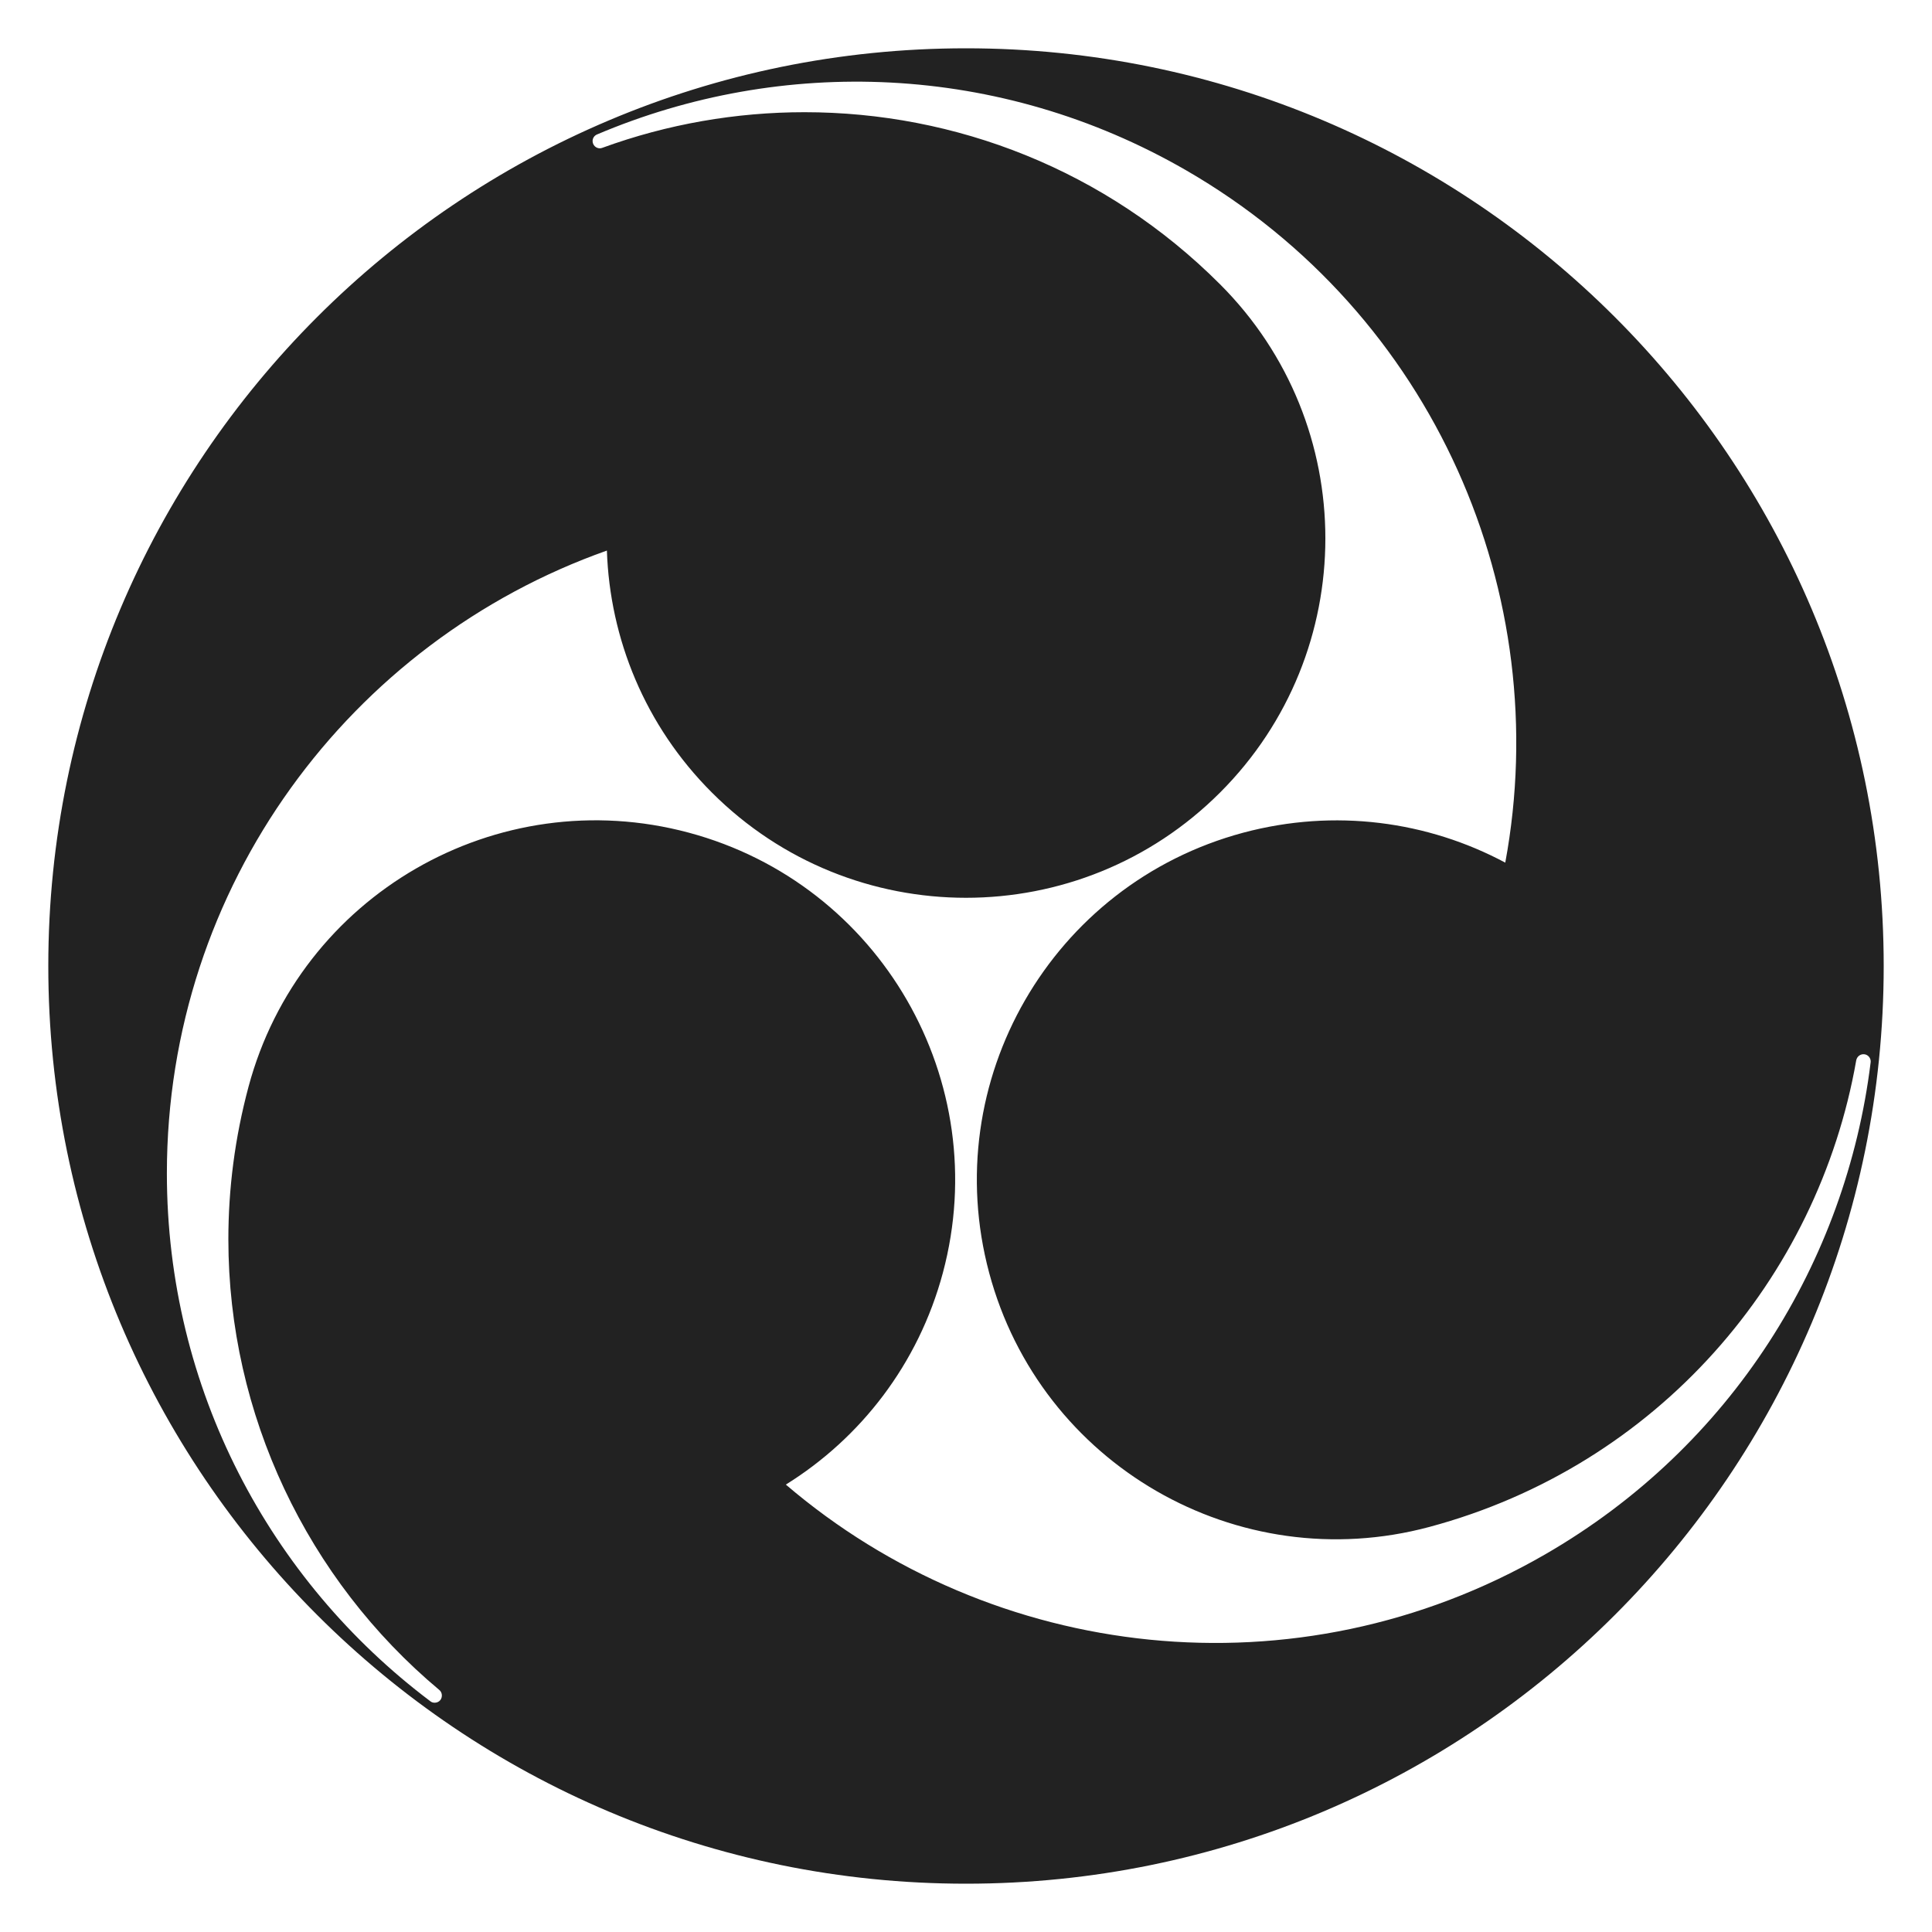 <?xml version="1.0" encoding="utf-8"?>
<!-- Generator: Adobe Illustrator 27.5.0, SVG Export Plug-In . SVG Version: 6.00 Build 0)  -->
<svg version="1.1" xmlns="http://www.w3.org/2000/svg" xmlns:xlink="http://www.w3.org/1999/xlink" x="0px" y="0px"
	 viewBox="0 0 400 400" style="enable-background:new 0 0 400 400;" xml:space="preserve">
<style type="text/css">
	.st1{fill:#222222;}
	@media (prefers-color-scheme: dark){
		.st1{fill:#ffffff;}
	}	
</style>
<g id="レイヤー_1">
	<path class="st1" d="M200,10C95.07,10,10,95.07,10,200c0,104.93,85.07,190,190,190c104.93,0,190-85.07,190-190
		C390,95.07,304.93,10,200,10z M319.9,321.82c-51.53,29.74-114.39,22.16-157.2-14.45c15.44-9.61,27.42-24.88,32.51-43.84
		c10.62-39.69-12.92-80.5-52.62-91.14c-39.69-10.64-80.5,12.92-91.14,52.62c-2.83,10.56-4.17,21.13-4.17,31.57
		c0,36.26,16.32,70.42,43.65,93.29c0.65,0.52,0.73,1.47,0.23,2.12c-0.29,0.36-0.73,0.54-1.17,0.54c-0.34,0-0.67-0.1-0.94-0.34
		c-33.12-24.95-54.5-64.6-54.5-109.26c0-59.53,38.02-110.16,91.1-128.94c0.61,18.2,7.85,36.22,21.74,50.1
		c29.05,29.05,76.16,29.05,105.21,0c29.07-29.07,29.07-76.18,0-105.23c-23.75-23.77-54.88-35.63-86.03-35.63
		c-14.18,0-28.36,2.45-41.85,7.37c-0.75,0.31-1.63-0.08-1.93-0.86c-0.06-0.17-0.1-0.36-0.1-0.54c0-0.59,0.36-1.15,0.96-1.38
		c38.16-16.19,83.22-14.89,121.89,7.42c51.55,29.76,76.37,87.99,66.11,143.36c-16.04-8.57-35.27-11.27-54.25-6.2
		c-39.69,10.64-63.24,51.44-52.6,91.14c10.62,39.69,51.42,63.24,91.12,52.6c23.61-6.33,43.74-19.19,58.94-36.11
		c15.21-16.92,25.49-37.91,29.45-60.49c0.15-0.82,0.9-1.38,1.72-1.26c0.73,0.1,1.28,0.75,1.28,1.49c0,0.08,0,0.15-0.02,0.23
		C382.22,261.12,358.59,299.49,319.9,321.82z"/>
</g>
</svg>
